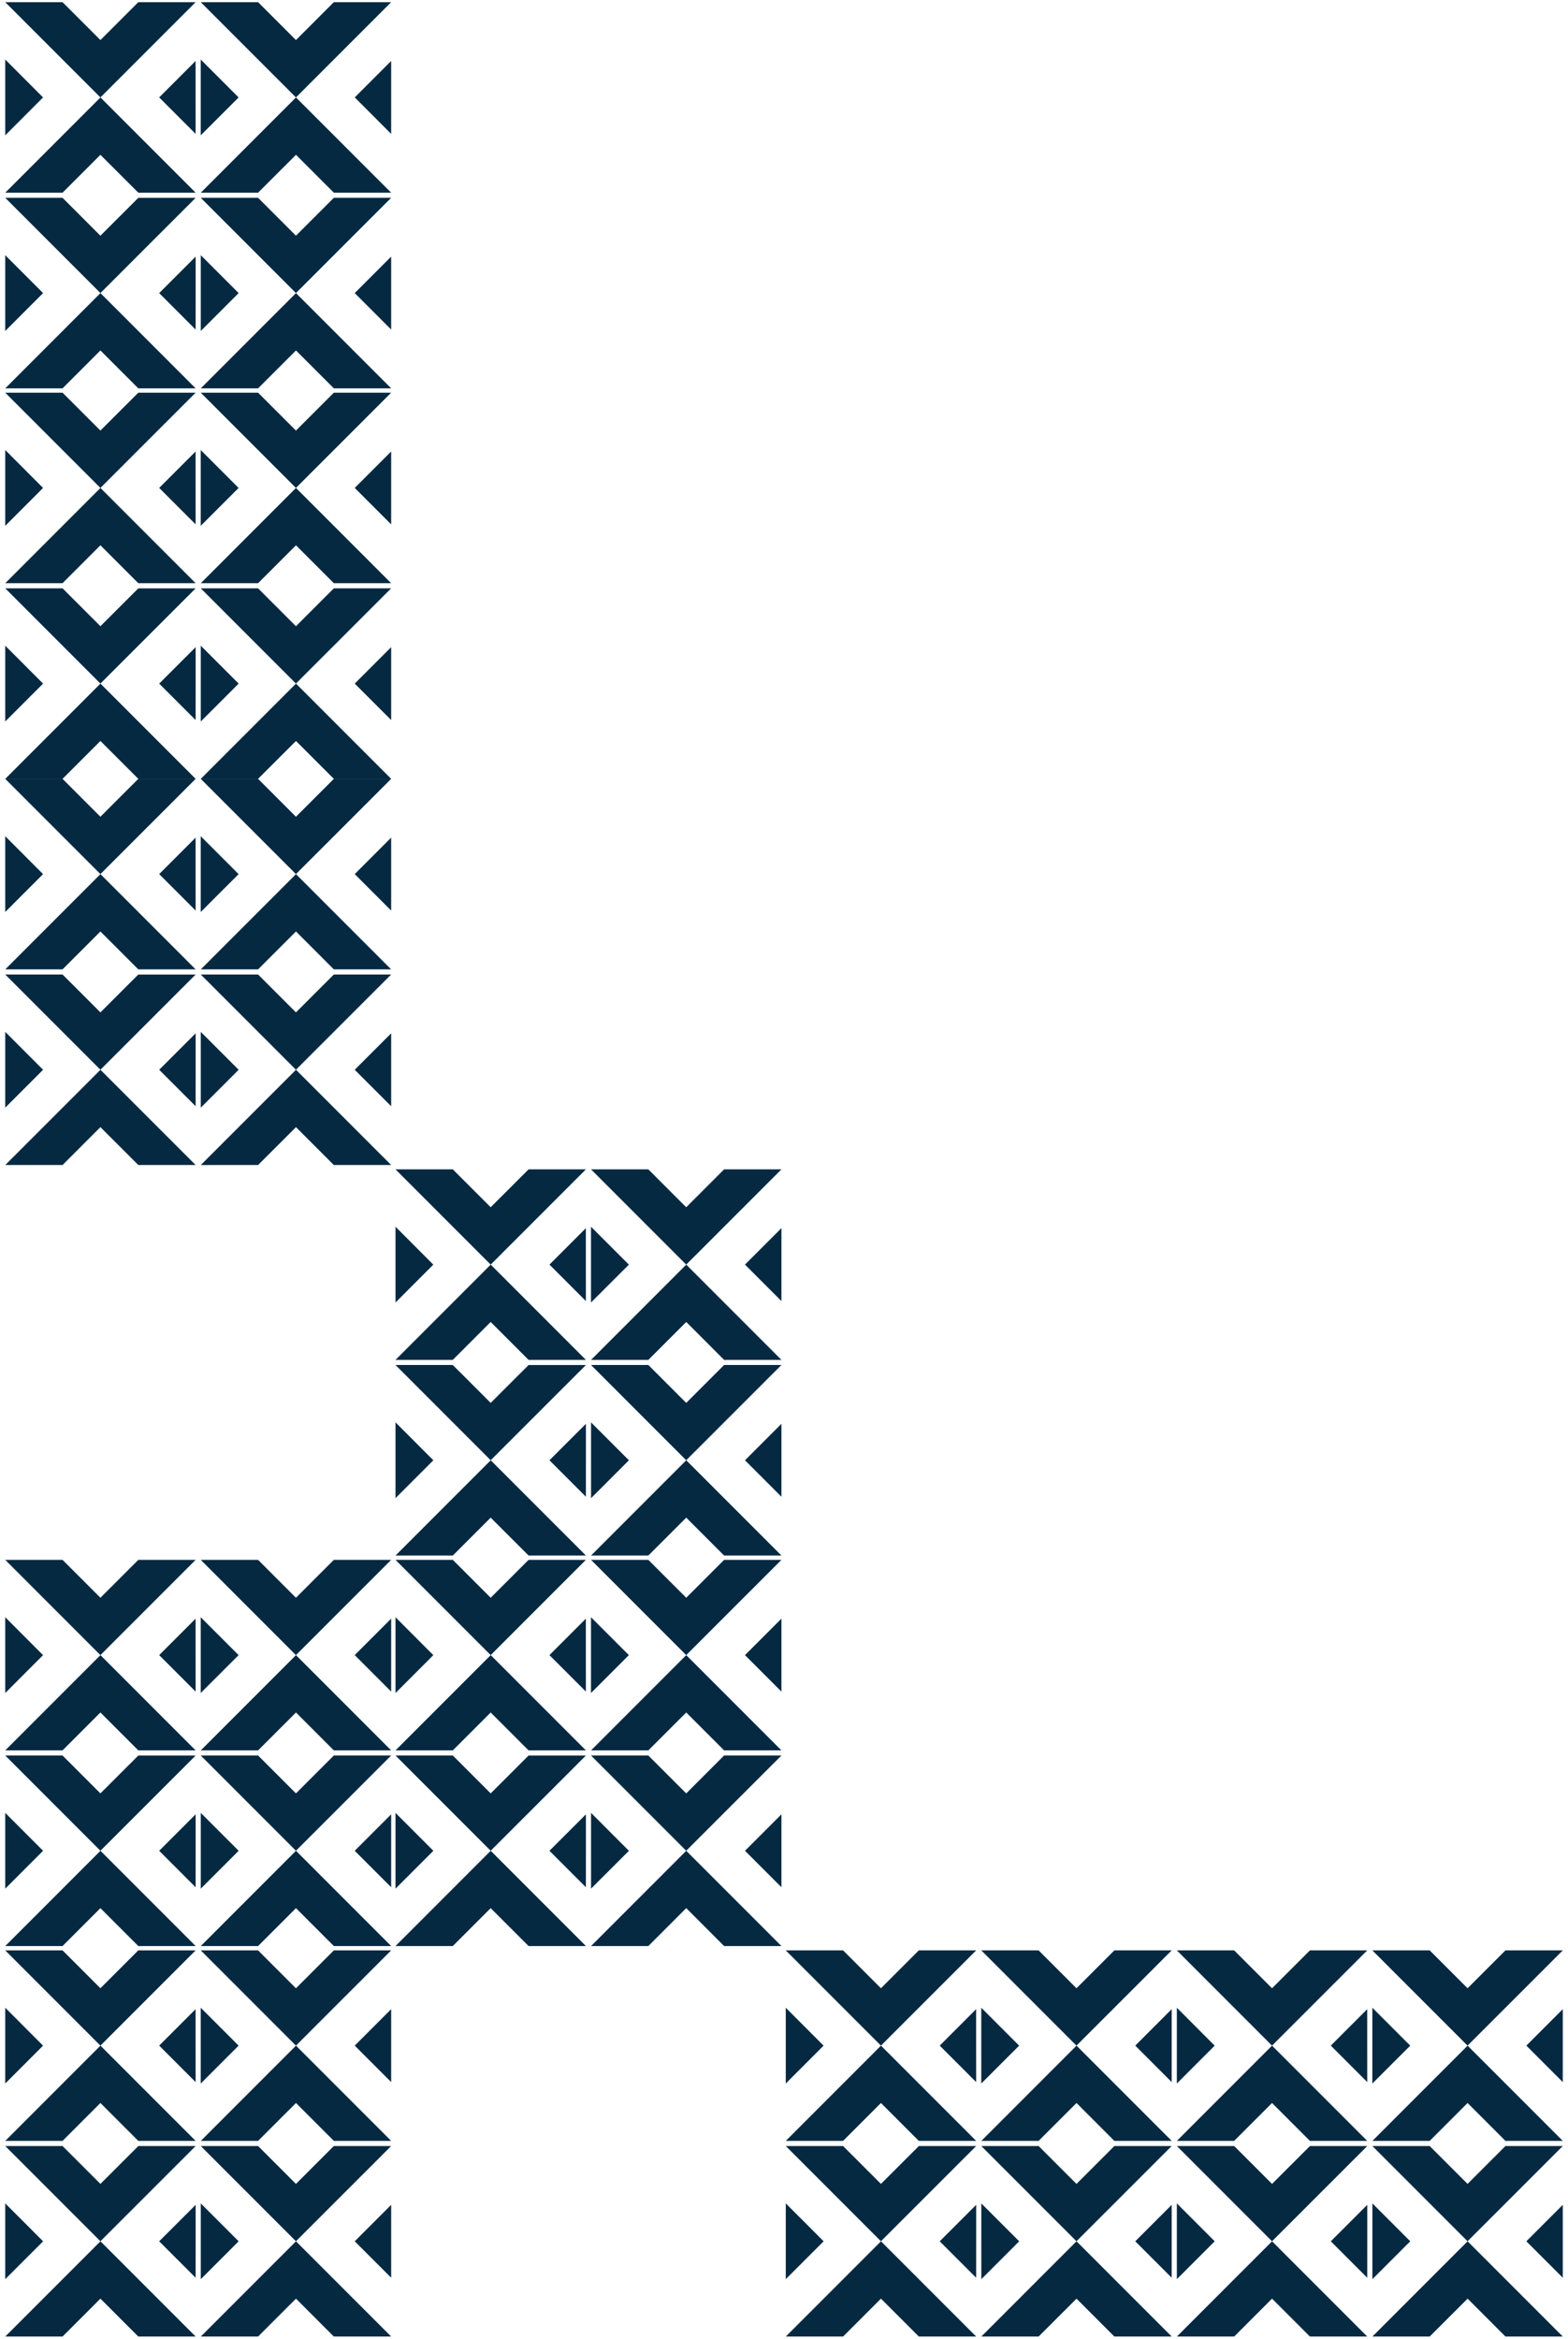 <svg xmlns="http://www.w3.org/2000/svg" width="362.414" height="540.219" viewBox="0 0 362.414 540.219">
  <g id="galleryPattern" transform="translate(1.207 179.906)">
    <path id="pattern4" d="M75.954,0,67.2,8.753,58.444,0H45.194l22,22,22-22ZM30.759,0,22,8.753,13.25,0H0L22,22l22-22ZM80.45,22,89.2,30.758V13.25Zm-45.2,0,8.754,8.755V13.25Zm9.94,0v8.422L53.617,22l-8.423-8.422ZM0,22v8.423L8.421,22,0,13.582Zm45.194,22h13.25L67.2,35.255l8.755,8.754H89.2l-22-22ZM0,44.009H13.25l8.755-8.754,8.755,8.754H44.009l-22-22Zm75.954,1.185L67.2,53.948l-8.755-8.753H45.194l22,22,22-22Zm-45.194,0L22,53.948,13.25,45.194H0l22,22,22-22Zm4.5,22,8.754,8.755V58.444Zm45.2,0L89.2,75.953V58.445Zm-35.256,0v8.421L53.617,67.2l-8.423-8.423ZM0,67.2v8.421L8.421,67.2,0,58.776Zm45.194,22h13.25L67.2,80.449,75.955,89.2H89.2l-22-22ZM0,89.2H13.25l8.755-8.754L30.76,89.2H44.009l-22-22Z" transform="translate(89.203 89.203) rotate(180)" fill="#062942" stroke="rgba(0,0,0,0)" stroke-miterlimit="10" stroke-width="1"/>
    <path id="pattern4-2" data-name="pattern4" d="M75.954,0,67.2,8.753,58.444,0H45.194l22,22,22-22ZM30.759,0,22,8.753,13.25,0H0L22,22l22-22ZM80.45,22,89.2,30.758V13.25Zm-45.2,0,8.754,8.755V13.25Zm9.94,0v8.422L53.617,22l-8.423-8.422ZM0,22v8.423L8.421,22,0,13.582Zm45.194,22h13.25L67.2,35.255l8.755,8.754H89.2l-22-22ZM0,44.009H13.25l8.755-8.754,8.755,8.754H44.009l-22-22Zm75.954,1.185L67.2,53.948l-8.755-8.753H45.194l22,22,22-22Zm-45.194,0L22,53.948,13.25,45.194H0l22,22,22-22Zm4.5,22,8.754,8.755V58.444Zm45.2,0L89.2,75.953V58.445Zm-35.256,0v8.421L53.617,67.2l-8.423-8.423ZM0,67.2v8.421L8.421,67.2,0,58.776Zm45.194,22h13.25L67.2,80.449,75.955,89.2H89.2l-22-22ZM0,89.2H13.25l8.755-8.754L30.76,89.2H44.009l-22-22Z" transform="translate(89.203 0) rotate(180)" fill="#062942" stroke="rgba(0,0,0,0)" stroke-miterlimit="10" stroke-width="1"/>
    <path id="pattern4-3" data-name="pattern4" d="M75.954,0,67.2,8.753,58.444,0H45.194l22,22,22-22ZM30.759,0,22,8.753,13.25,0H0L22,22l22-22ZM80.45,22,89.2,30.758V13.25Zm-45.2,0,8.754,8.755V13.25Zm9.94,0v8.422L53.617,22l-8.423-8.422ZM0,22v8.423L8.421,22,0,13.582Zm45.194,22h13.25L67.2,35.255l8.755,8.754H89.2l-22-22ZM0,44.009H13.25l8.755-8.754,8.755,8.754H44.009l-22-22Zm75.954,1.185L67.2,53.948l-8.755-8.753H45.194l22,22,22-22Zm-45.194,0L22,53.948,13.25,45.194H0l22,22,22-22Zm4.5,22,8.754,8.755V58.444Zm45.2,0L89.2,75.953V58.445Zm-35.256,0v8.421L53.617,67.2l-8.423-8.423ZM0,67.2v8.421L8.421,67.2,0,58.776Zm45.194,22h13.25L67.2,80.449,75.955,89.2H89.2l-22-22ZM0,89.2H13.25l8.755-8.754L30.76,89.2H44.009l-22-22Z" transform="translate(89.203 -90.203) rotate(180)" fill="#062942" stroke="rgba(0,0,0,0)" stroke-miterlimit="10" stroke-width="1"/>
    <path id="pattern4-4" data-name="pattern4" d="M75.954,0,67.2,8.753,58.444,0H45.194l22,22,22-22ZM30.759,0,22,8.753,13.25,0H0L22,22l22-22ZM80.45,22,89.2,30.758V13.25Zm-45.2,0,8.754,8.755V13.25Zm9.94,0v8.422L53.617,22l-8.423-8.422ZM0,22v8.423L8.421,22,0,13.582Zm45.194,22h13.25L67.2,35.255l8.755,8.754H89.2l-22-22ZM0,44.009H13.25l8.755-8.754,8.755,8.754H44.009l-22-22Zm75.954,1.185L67.2,53.948l-8.755-8.753H45.194l22,22,22-22Zm-45.194,0L22,53.948,13.25,45.194H0l22,22,22-22Zm4.5,22,8.754,8.755V58.444Zm45.2,0L89.2,75.953V58.445Zm-35.256,0v8.421L53.617,67.2l-8.423-8.423ZM0,67.2v8.421L8.421,67.2,0,58.776Zm45.194,22h13.25L67.2,80.449,75.955,89.2H89.2l-22-22ZM0,89.2H13.25l8.755-8.754L30.76,89.2H44.009l-22-22Z" transform="translate(179.406 179.406) rotate(180)" fill="#062942" stroke="rgba(0,0,0,0)" stroke-miterlimit="10" stroke-width="1"/>
    <path id="pattern4-5" data-name="pattern4" d="M75.954,0,67.2,8.753,58.444,0H45.194l22,22,22-22ZM30.759,0,22,8.753,13.25,0H0L22,22l22-22ZM80.45,22,89.2,30.758V13.25Zm-45.2,0,8.754,8.755V13.25Zm9.94,0v8.422L53.617,22l-8.423-8.422ZM0,22v8.423L8.421,22,0,13.582Zm45.194,22h13.25L67.2,35.255l8.755,8.754H89.2l-22-22ZM0,44.009H13.25l8.755-8.754,8.755,8.754H44.009l-22-22Zm75.954,1.185L67.2,53.948l-8.755-8.753H45.194l22,22,22-22Zm-45.194,0L22,53.948,13.25,45.194H0l22,22,22-22Zm4.5,22,8.754,8.755V58.444Zm45.2,0L89.2,75.953V58.445Zm-35.256,0v8.421L53.617,67.2l-8.423-8.423ZM0,67.2v8.421L8.421,67.2,0,58.776Zm45.194,22h13.25L67.2,80.449,75.955,89.2H89.2l-22-22ZM0,89.2H13.25l8.755-8.754L30.76,89.2H44.009l-22-22Z" transform="translate(179.406 269.609) rotate(180)" fill="#062942" stroke="rgba(0,0,0,0)" stroke-miterlimit="10" stroke-width="1"/>
    <path id="pattern4-6" data-name="pattern4" d="M75.954,0,67.2,8.753,58.444,0H45.194l22,22,22-22ZM30.759,0,22,8.753,13.25,0H0L22,22l22-22ZM80.45,22,89.2,30.758V13.25Zm-45.2,0,8.754,8.755V13.25Zm9.94,0v8.422L53.617,22l-8.423-8.422ZM0,22v8.423L8.421,22,0,13.582Zm45.194,22h13.25L67.2,35.255l8.755,8.754H89.2l-22-22ZM0,44.009H13.25l8.755-8.754,8.755,8.754H44.009l-22-22Zm75.954,1.185L67.2,53.948l-8.755-8.753H45.194l22,22,22-22Zm-45.194,0L22,53.948,13.25,45.194H0l22,22,22-22Zm4.5,22,8.754,8.755V58.444Zm45.2,0L89.2,75.953V58.445Zm-35.256,0v8.421L53.617,67.2l-8.423-8.423ZM0,67.2v8.421L8.421,67.2,0,58.776Zm45.194,22h13.25L67.2,80.449,75.955,89.2H89.2l-22-22ZM0,89.2H13.25l8.755-8.754L30.76,89.2H44.009l-22-22Z" transform="translate(269.609 359.813) rotate(180)" fill="#062942" stroke="rgba(0,0,0,0)" stroke-miterlimit="10" stroke-width="1"/>
    <path id="pattern4-7" data-name="pattern4" d="M75.954,0,67.2,8.753,58.444,0H45.194l22,22,22-22ZM30.759,0,22,8.753,13.25,0H0L22,22l22-22ZM80.45,22,89.2,30.758V13.25Zm-45.2,0,8.754,8.755V13.25Zm9.94,0v8.422L53.617,22l-8.423-8.422ZM0,22v8.423L8.421,22,0,13.582Zm45.194,22h13.25L67.2,35.255l8.755,8.754H89.2l-22-22ZM0,44.009H13.25l8.755-8.754,8.755,8.754H44.009l-22-22Zm75.954,1.185L67.2,53.948l-8.755-8.753H45.194l22,22,22-22Zm-45.194,0L22,53.948,13.25,45.194H0l22,22,22-22Zm4.5,22,8.754,8.755V58.444Zm45.2,0L89.2,75.953V58.445Zm-35.256,0v8.421L53.617,67.2l-8.423-8.423ZM0,67.2v8.421L8.421,67.2,0,58.776Zm45.194,22h13.25L67.2,80.449,75.955,89.2H89.2l-22-22ZM0,89.2H13.25l8.755-8.754L30.76,89.2H44.009l-22-22Z" transform="translate(360 359.813) rotate(180)" fill="#062942" stroke="rgba(0,0,0,0)" stroke-miterlimit="10" stroke-width="1"/>
    <path id="pattern4-8" data-name="pattern4" d="M75.954,0,67.2,8.753,58.444,0H45.194l22,22,22-22ZM30.759,0,22,8.753,13.25,0H0L22,22l22-22ZM80.45,22,89.2,30.758V13.25Zm-45.2,0,8.754,8.755V13.25Zm9.94,0v8.422L53.617,22l-8.423-8.422ZM0,22v8.423L8.421,22,0,13.582Zm45.194,22h13.25L67.2,35.255l8.755,8.754H89.2l-22-22ZM0,44.009H13.25l8.755-8.754,8.755,8.754H44.009l-22-22Zm75.954,1.185L67.2,53.948l-8.755-8.753H45.194l22,22,22-22Zm-45.194,0L22,53.948,13.25,45.194H0l22,22,22-22Zm4.5,22,8.754,8.755V58.444Zm45.2,0L89.2,75.953V58.445Zm-35.256,0v8.421L53.617,67.2l-8.423-8.423ZM0,67.2v8.421L8.421,67.2,0,58.776Zm45.194,22h13.25L67.2,80.449,75.955,89.2H89.2l-22-22ZM0,89.2H13.25l8.755-8.754L30.76,89.2H44.009l-22-22Z" transform="translate(89.203 269.609) rotate(180)" fill="#062942" stroke="rgba(0,0,0,0)" stroke-miterlimit="10" stroke-width="1"/>
    <path id="pattern4-9" data-name="pattern4" d="M75.954,0,67.2,8.753,58.444,0H45.194l22,22,22-22ZM30.759,0,22,8.753,13.25,0H0L22,22l22-22ZM80.45,22,89.2,30.758V13.25Zm-45.2,0,8.754,8.755V13.25Zm9.94,0v8.422L53.617,22l-8.423-8.422ZM0,22v8.423L8.421,22,0,13.582Zm45.194,22h13.25L67.2,35.255l8.755,8.754H89.2l-22-22ZM0,44.009H13.25l8.755-8.754,8.755,8.754H44.009l-22-22Zm75.954,1.185L67.2,53.948l-8.755-8.753H45.194l22,22,22-22Zm-45.194,0L22,53.948,13.25,45.194H0l22,22,22-22Zm4.5,22,8.754,8.755V58.444Zm45.2,0L89.2,75.953V58.445Zm-35.256,0v8.421L53.617,67.2l-8.423-8.423ZM0,67.2v8.421L8.421,67.2,0,58.776Zm45.194,22h13.25L67.2,80.449,75.955,89.2H89.2l-22-22ZM0,89.2H13.25l8.755-8.754L30.76,89.2H44.009l-22-22Z" transform="translate(89.203 359.813) rotate(180)" fill="#062942" stroke="rgba(0,0,0,0)" stroke-miterlimit="10" stroke-width="1"/>
  </g>
</svg>
